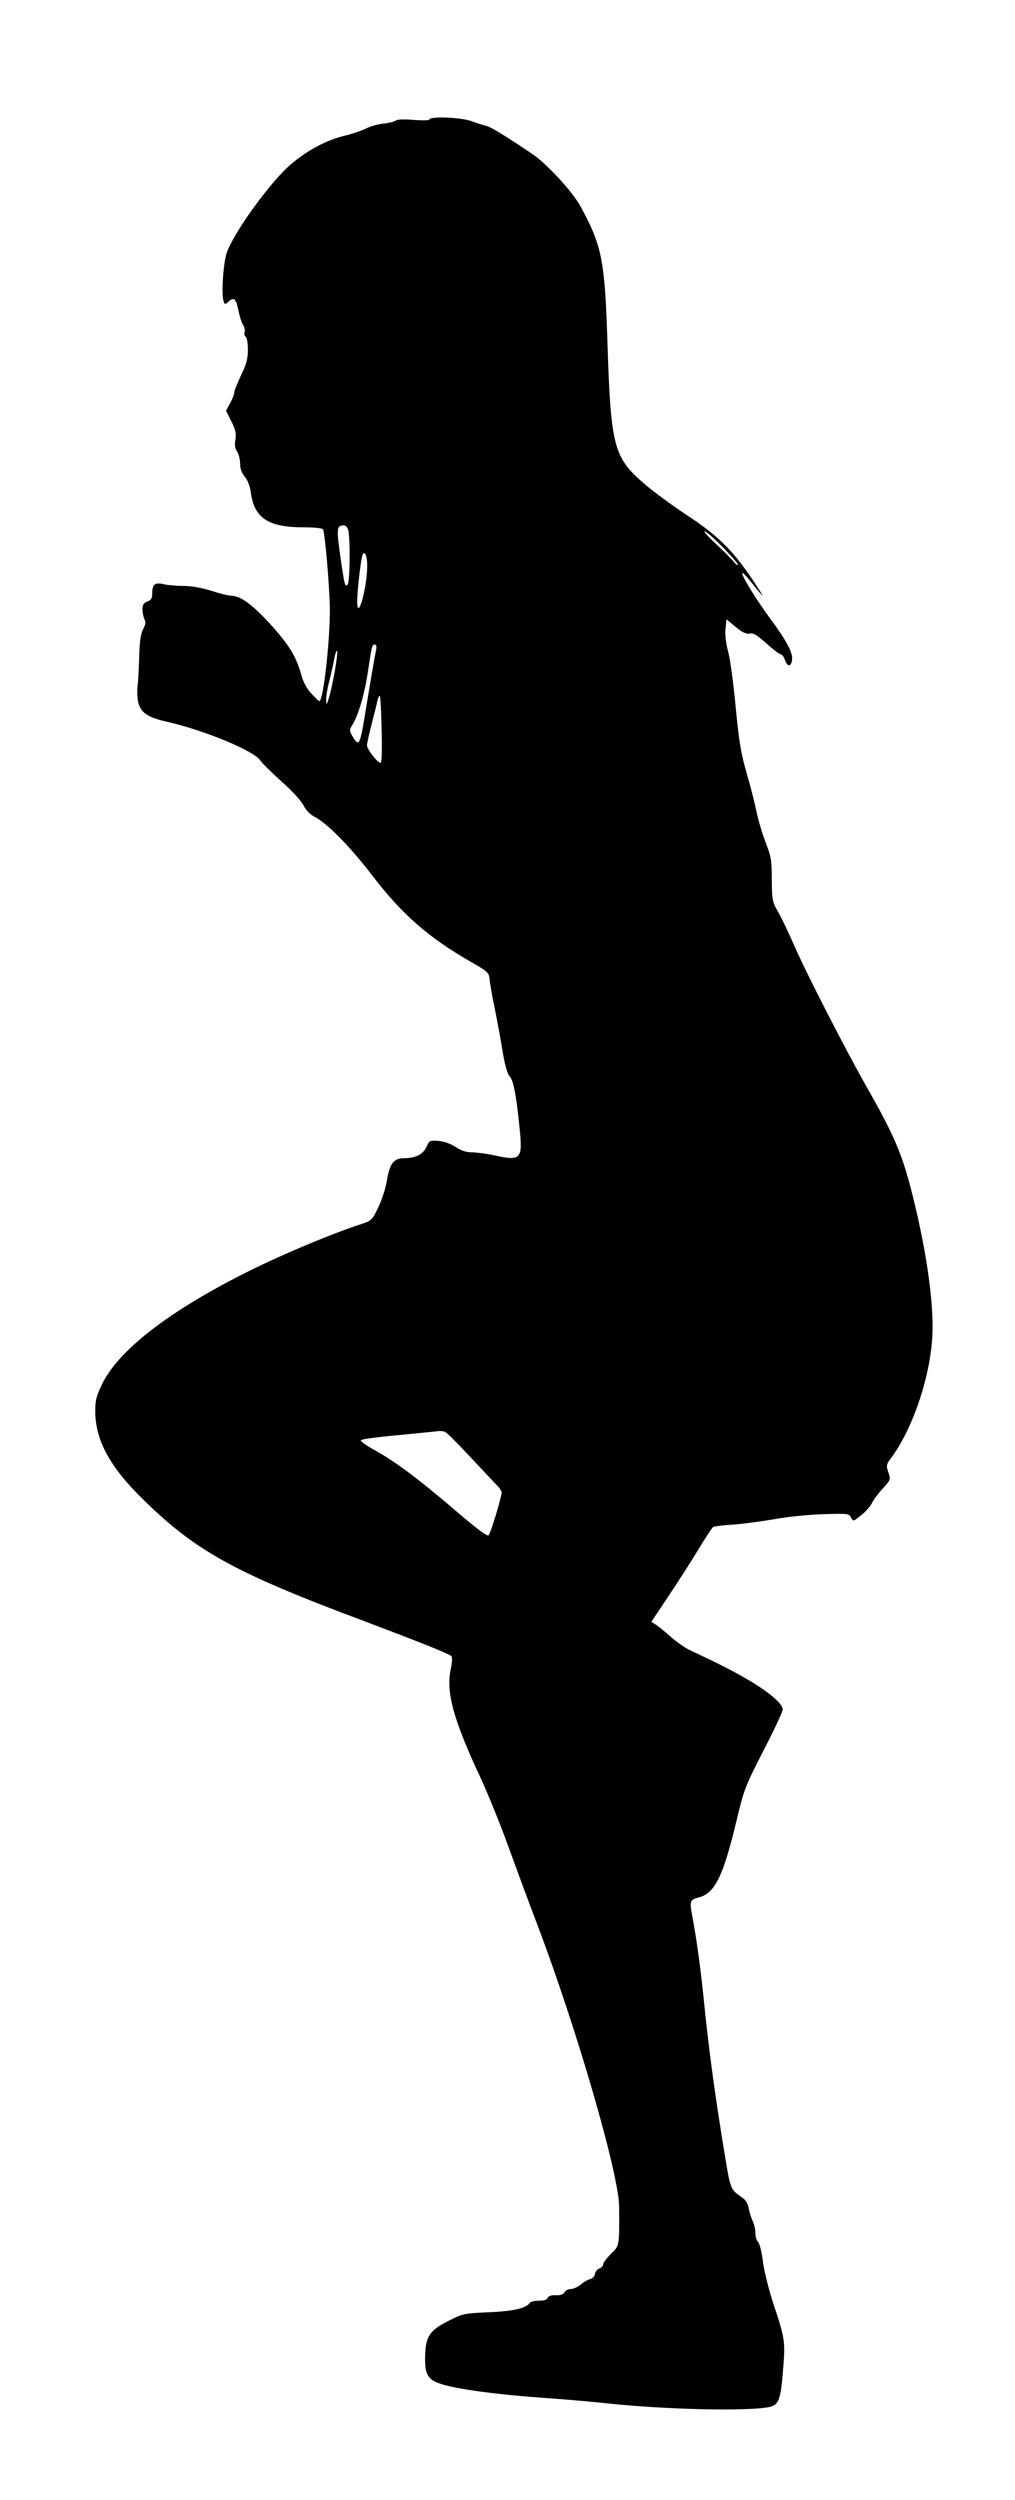 <?xml version="1.0" standalone="no"?>
<!DOCTYPE svg PUBLIC "-//W3C//DTD SVG 20010904//EN"
 "http://www.w3.org/TR/2001/REC-SVG-20010904/DTD/svg10.dtd">
<svg version="1.0" xmlns="http://www.w3.org/2000/svg"
 width="520pt" height="1280pt" viewBox="0 0 520 1280"
 preserveAspectRatio="xMidYMid meet">
<g transform="translate(0,1280) scale(0.1,-0.1)"
fill="#000000" stroke="none">
<path d="M2200 12188 c0 -5 -36 -5 -80 -2 -49 4 -84 3 -92 -3 -7 -6 -36 -13
-65 -16 -29 -3 -69 -15 -90 -26 -21 -10 -69 -27 -108 -36 -91 -22 -188 -73
-272 -144 -104 -87 -291 -344 -331 -454 -17 -47 -28 -201 -18 -243 6 -24 8
-25 25 -10 29 27 39 19 52 -41 6 -32 17 -66 24 -76 7 -10 11 -26 8 -37 -3 -10
0 -21 6 -24 6 -4 11 -34 11 -66 0 -46 -7 -74 -35 -131 -19 -41 -35 -80 -35
-89 0 -8 -9 -33 -21 -54 l-21 -39 27 -54 c22 -43 26 -61 21 -94 -5 -28 -2 -46
9 -62 8 -12 15 -39 15 -60 0 -27 8 -48 24 -68 15 -18 27 -48 31 -81 18 -131
89 -178 271 -178 55 0 95 -4 99 -11 10 -16 34 -301 35 -410 0 -170 -34 -469
-54 -469 -3 0 -21 17 -40 38 -23 24 -41 57 -51 92 -27 98 -61 154 -158 262
-95 104 -155 148 -205 148 -12 0 -56 11 -99 25 -49 15 -102 25 -143 25 -36 0
-82 4 -102 9 -44 10 -58 0 -58 -46 0 -27 -5 -35 -25 -43 -19 -7 -25 -17 -25
-40 0 -17 5 -40 10 -51 8 -14 6 -27 -7 -51 -12 -24 -18 -62 -20 -143 -2 -60
-5 -126 -8 -145 -3 -19 -2 -55 2 -80 11 -57 46 -82 146 -105 195 -44 447 -149
480 -198 9 -14 58 -62 109 -108 53 -47 102 -100 113 -123 13 -25 34 -47 58
-59 64 -33 180 -151 292 -297 154 -201 288 -319 506 -444 87 -50 94 -56 97
-87 1 -19 13 -88 27 -154 13 -66 32 -167 41 -224 11 -66 24 -111 35 -122 19
-19 34 -96 50 -257 18 -169 10 -178 -131 -147 -36 8 -85 14 -110 15 -32 0 -57
8 -85 27 -24 16 -57 28 -86 31 -47 4 -49 4 -65 -32 -18 -37 -56 -56 -112 -56
-56 0 -76 -27 -91 -121 -6 -35 -25 -94 -43 -131 -33 -68 -33 -68 -98 -89 -128
-42 -348 -133 -507 -209 -433 -208 -718 -421 -808 -603 -30 -61 -37 -85 -37
-138 -1 -153 75 -292 254 -465 266 -259 467 -369 1123 -614 278 -105 435 -167
448 -180 5 -4 3 -35 -4 -68 -25 -118 15 -260 154 -557 38 -82 105 -247 147
-365 43 -118 107 -291 143 -385 201 -529 419 -1280 419 -1445 1 -204 2 -197
-42 -240 -22 -22 -40 -46 -40 -54 0 -8 -9 -17 -19 -21 -11 -3 -21 -16 -23 -28
-2 -12 -12 -23 -23 -26 -11 -2 -33 -14 -48 -27 -16 -13 -39 -24 -52 -24 -13 0
-28 -7 -33 -17 -7 -11 -21 -16 -45 -15 -23 1 -37 -4 -41 -13 -3 -10 -19 -15
-45 -15 -22 0 -43 -5 -47 -11 -17 -27 -83 -43 -210 -48 -129 -6 -133 -7 -210
-46 -95 -49 -114 -79 -116 -182 -2 -77 10 -106 50 -127 64 -33 289 -65 592
-86 85 -6 214 -17 285 -25 309 -33 728 -42 838 -19 46 10 57 40 68 181 13 153
11 167 -45 336 -25 75 -50 172 -57 224 -6 52 -18 98 -25 104 -8 6 -14 27 -14
46 0 19 -6 46 -14 61 -7 15 -16 44 -20 64 -4 24 -16 44 -32 55 -64 45 -61 39
-93 233 -46 280 -78 513 -101 739 -21 207 -39 339 -63 469 -15 78 -13 85 33
97 83 21 126 110 195 400 36 151 43 169 136 351 55 106 99 201 99 211 0 29
-65 85 -170 148 -84 49 -137 77 -306 156 -23 11 -66 41 -96 67 -29 26 -64 54
-77 63 l-24 15 90 135 c49 73 118 181 153 239 35 58 68 108 73 111 5 4 52 10
105 13 53 4 148 17 212 28 63 12 174 23 247 25 126 4 132 4 143 -17 11 -21 11
-21 51 11 22 17 47 45 56 63 8 17 33 50 54 73 43 47 43 47 28 91 -9 27 -7 35
14 64 109 144 200 407 213 618 11 163 -28 440 -101 731 -52 209 -93 305 -239
561 -109 193 -306 577 -363 708 -30 69 -69 150 -86 180 -30 52 -32 60 -33 165
0 99 -3 118 -31 190 -17 44 -38 115 -47 157 -8 42 -31 132 -51 200 -29 101
-39 161 -56 338 -11 118 -28 247 -39 285 -12 45 -16 87 -13 117 l5 47 47 -39
c34 -28 53 -37 71 -34 20 4 38 -7 87 -51 33 -30 66 -55 73 -55 6 0 16 -14 22
-30 12 -36 32 -35 36 3 4 35 -27 94 -110 207 -75 101 -153 229 -145 236 3 3
26 -22 52 -55 27 -34 50 -61 52 -61 2 0 -24 41 -57 90 -95 141 -176 221 -329
321 -74 49 -170 119 -212 155 -168 143 -180 189 -198 764 -13 387 -29 467
-138 665 -40 74 -175 220 -248 268 -147 99 -213 138 -235 143 -14 3 -47 13
-75 24 -52 19 -215 26 -215 8z m-416 -2102 c11 -44 9 -267 -3 -279 -13 -13
-15 -9 -35 128 -23 158 -22 175 15 175 10 0 19 -10 23 -24z m1917 -86 c44 -44
79 -85 79 -91 0 -6 -9 0 -20 14 -11 14 -52 55 -91 91 -39 36 -66 66 -59 66 7
0 48 -36 91 -80z m-1820 -105 c-2 -115 -51 -281 -51 -174 0 49 17 203 26 233
11 35 27 -1 25 -59z m46 -422 c-8 -38 -22 -119 -52 -301 -31 -191 -35 -199
-69 -142 -17 30 -17 32 2 63 31 53 61 160 78 275 19 127 20 132 35 132 7 0 9
-10 6 -27z m-211 -105 c-9 -51 -22 -113 -30 -138 -13 -42 -14 -43 -15 -14 -1
17 7 64 18 105 10 41 21 91 25 113 4 21 10 36 13 33 3 -3 -2 -48 -11 -99z
m239 -301 c3 -92 1 -168 -4 -172 -12 -7 -71 68 -71 89 0 9 11 58 24 109 13 50
27 105 30 121 4 15 9 26 12 23 3 -2 7 -79 9 -170z m461 -3734 c66 -70 127
-136 137 -145 9 -10 17 -24 17 -30 -1 -26 -56 -208 -67 -219 -7 -7 -57 31
-164 122 -191 164 -312 254 -414 311 -43 23 -78 48 -77 53 1 6 83 17 184 26
101 10 194 19 208 21 14 2 32 1 41 -4 9 -4 70 -65 135 -135z"/>
</g>
</svg>
